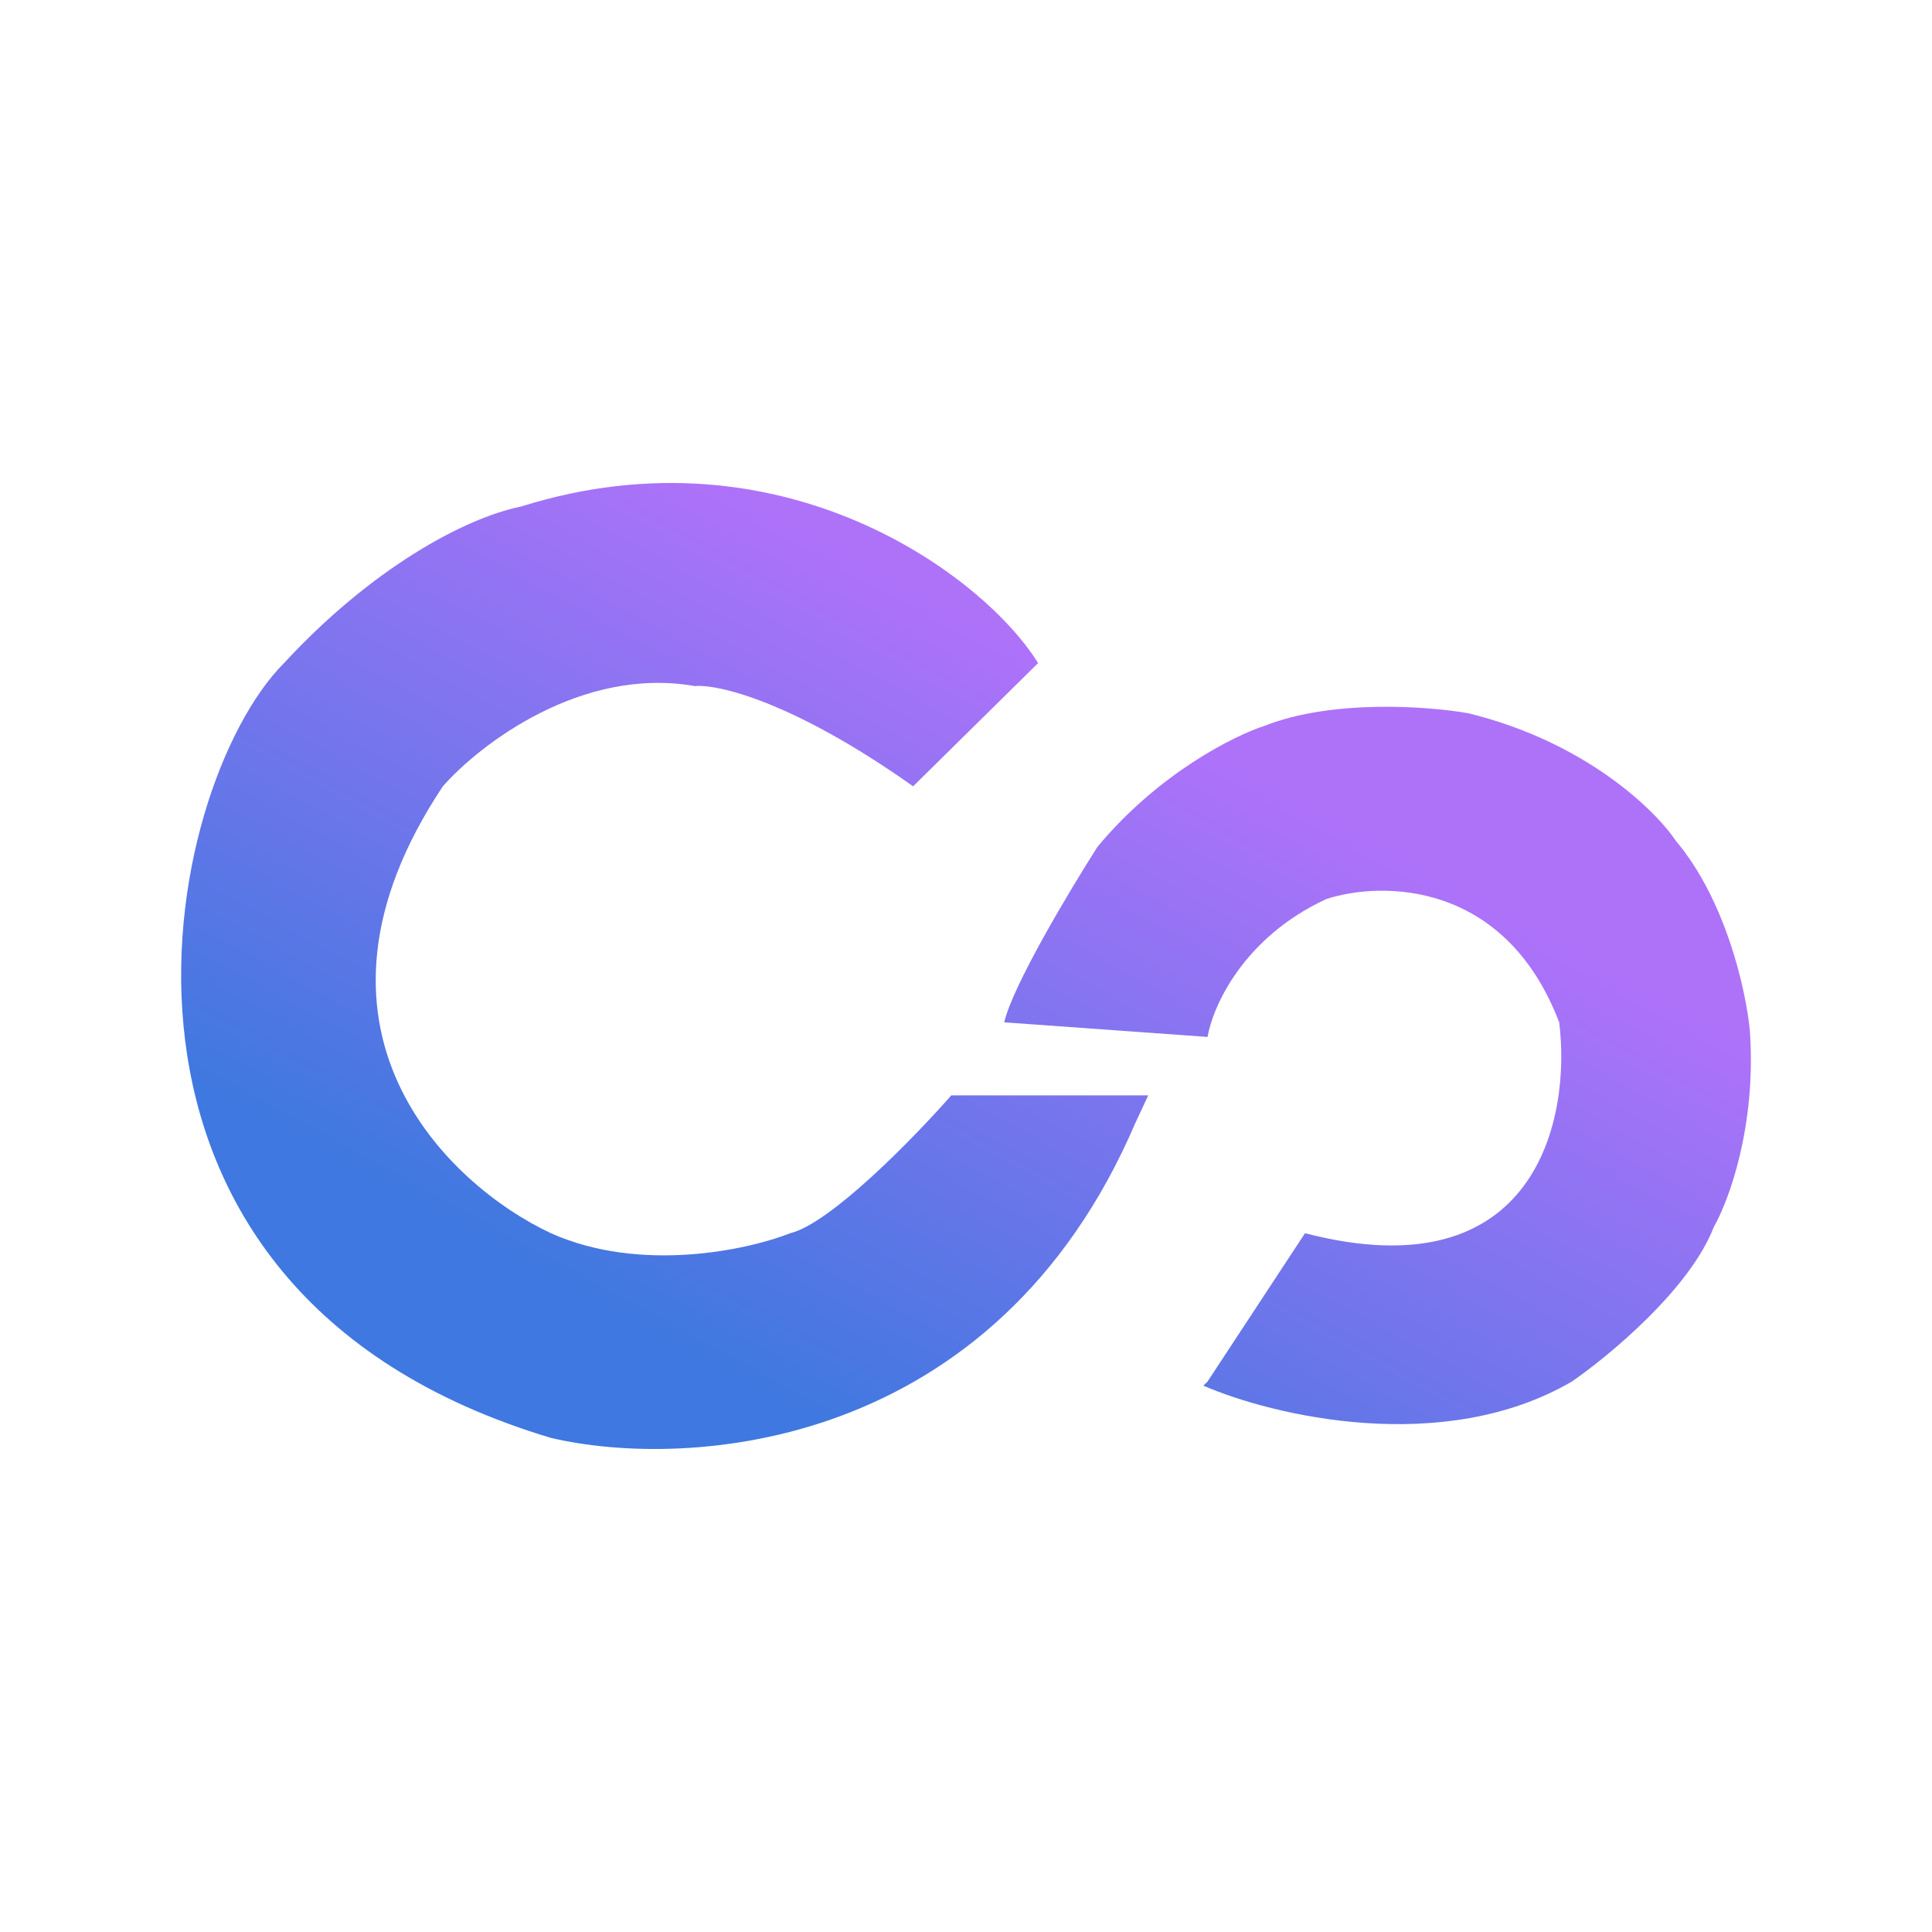 <svg width="32" height="32" viewBox="0 0 32 32" fill="none" xmlns="http://www.w3.org/2000/svg">
<path d="M17.194 10.983L15.124 13.024C13.131 11.613 11.885 11.329 11.51 11.364C9.63 11.032 7.943 12.332 7.335 13.024C4.669 17.027 7.417 19.627 9.125 20.426C10.612 21.09 12.387 20.703 13.089 20.426C13.763 20.26 15.148 18.835 15.756 18.143H19.019L18.808 18.593C16.478 24.044 11.382 24.346 9.125 23.816C0.901 21.353 2.669 13.024 4.704 10.983C6.142 9.427 7.674 8.585 8.633 8.389C12.956 7.033 16.305 9.542 17.194 10.983Z" fill="url(#paint0_linear_256_7)"/>
<path d="M20.001 17.175L16.633 16.933C16.773 16.324 17.721 14.742 18.177 14.027C19.187 12.81 20.445 12.182 20.948 12.021C22.071 11.578 23.662 11.698 24.316 11.813C26.253 12.284 27.416 13.416 27.755 13.924C28.597 14.92 28.924 16.437 28.983 17.071C29.095 18.648 28.632 19.896 28.386 20.322C27.993 21.346 26.655 22.455 26.036 22.882C23.902 24.127 21.077 23.447 19.931 22.951L20.001 22.882L21.615 20.426C25.46 21.422 26.024 18.512 25.825 16.933C24.927 14.581 22.878 14.592 21.966 14.892C20.59 15.528 20.083 16.679 20.001 17.175Z" fill="url(#paint1_linear_256_7)"/>
<defs>
<linearGradient id="paint0_linear_256_7" x1="33.313" y1="16.025" x2="25.594" y2="30.137" gradientUnits="userSpaceOnUse">
<stop offset="0.2" stop-color="#AE72F9"/>
<stop offset="1" stop-color="#3F78E0"/>
</linearGradient>
<linearGradient id="paint1_linear_256_7" x1="33.313" y1="16.025" x2="25.594" y2="30.137" gradientUnits="userSpaceOnUse">
<stop offset="0.2" stop-color="#AE72F9"/>
<stop offset="1" stop-color="#3F78E0"/>
</linearGradient>
</defs>
</svg>
